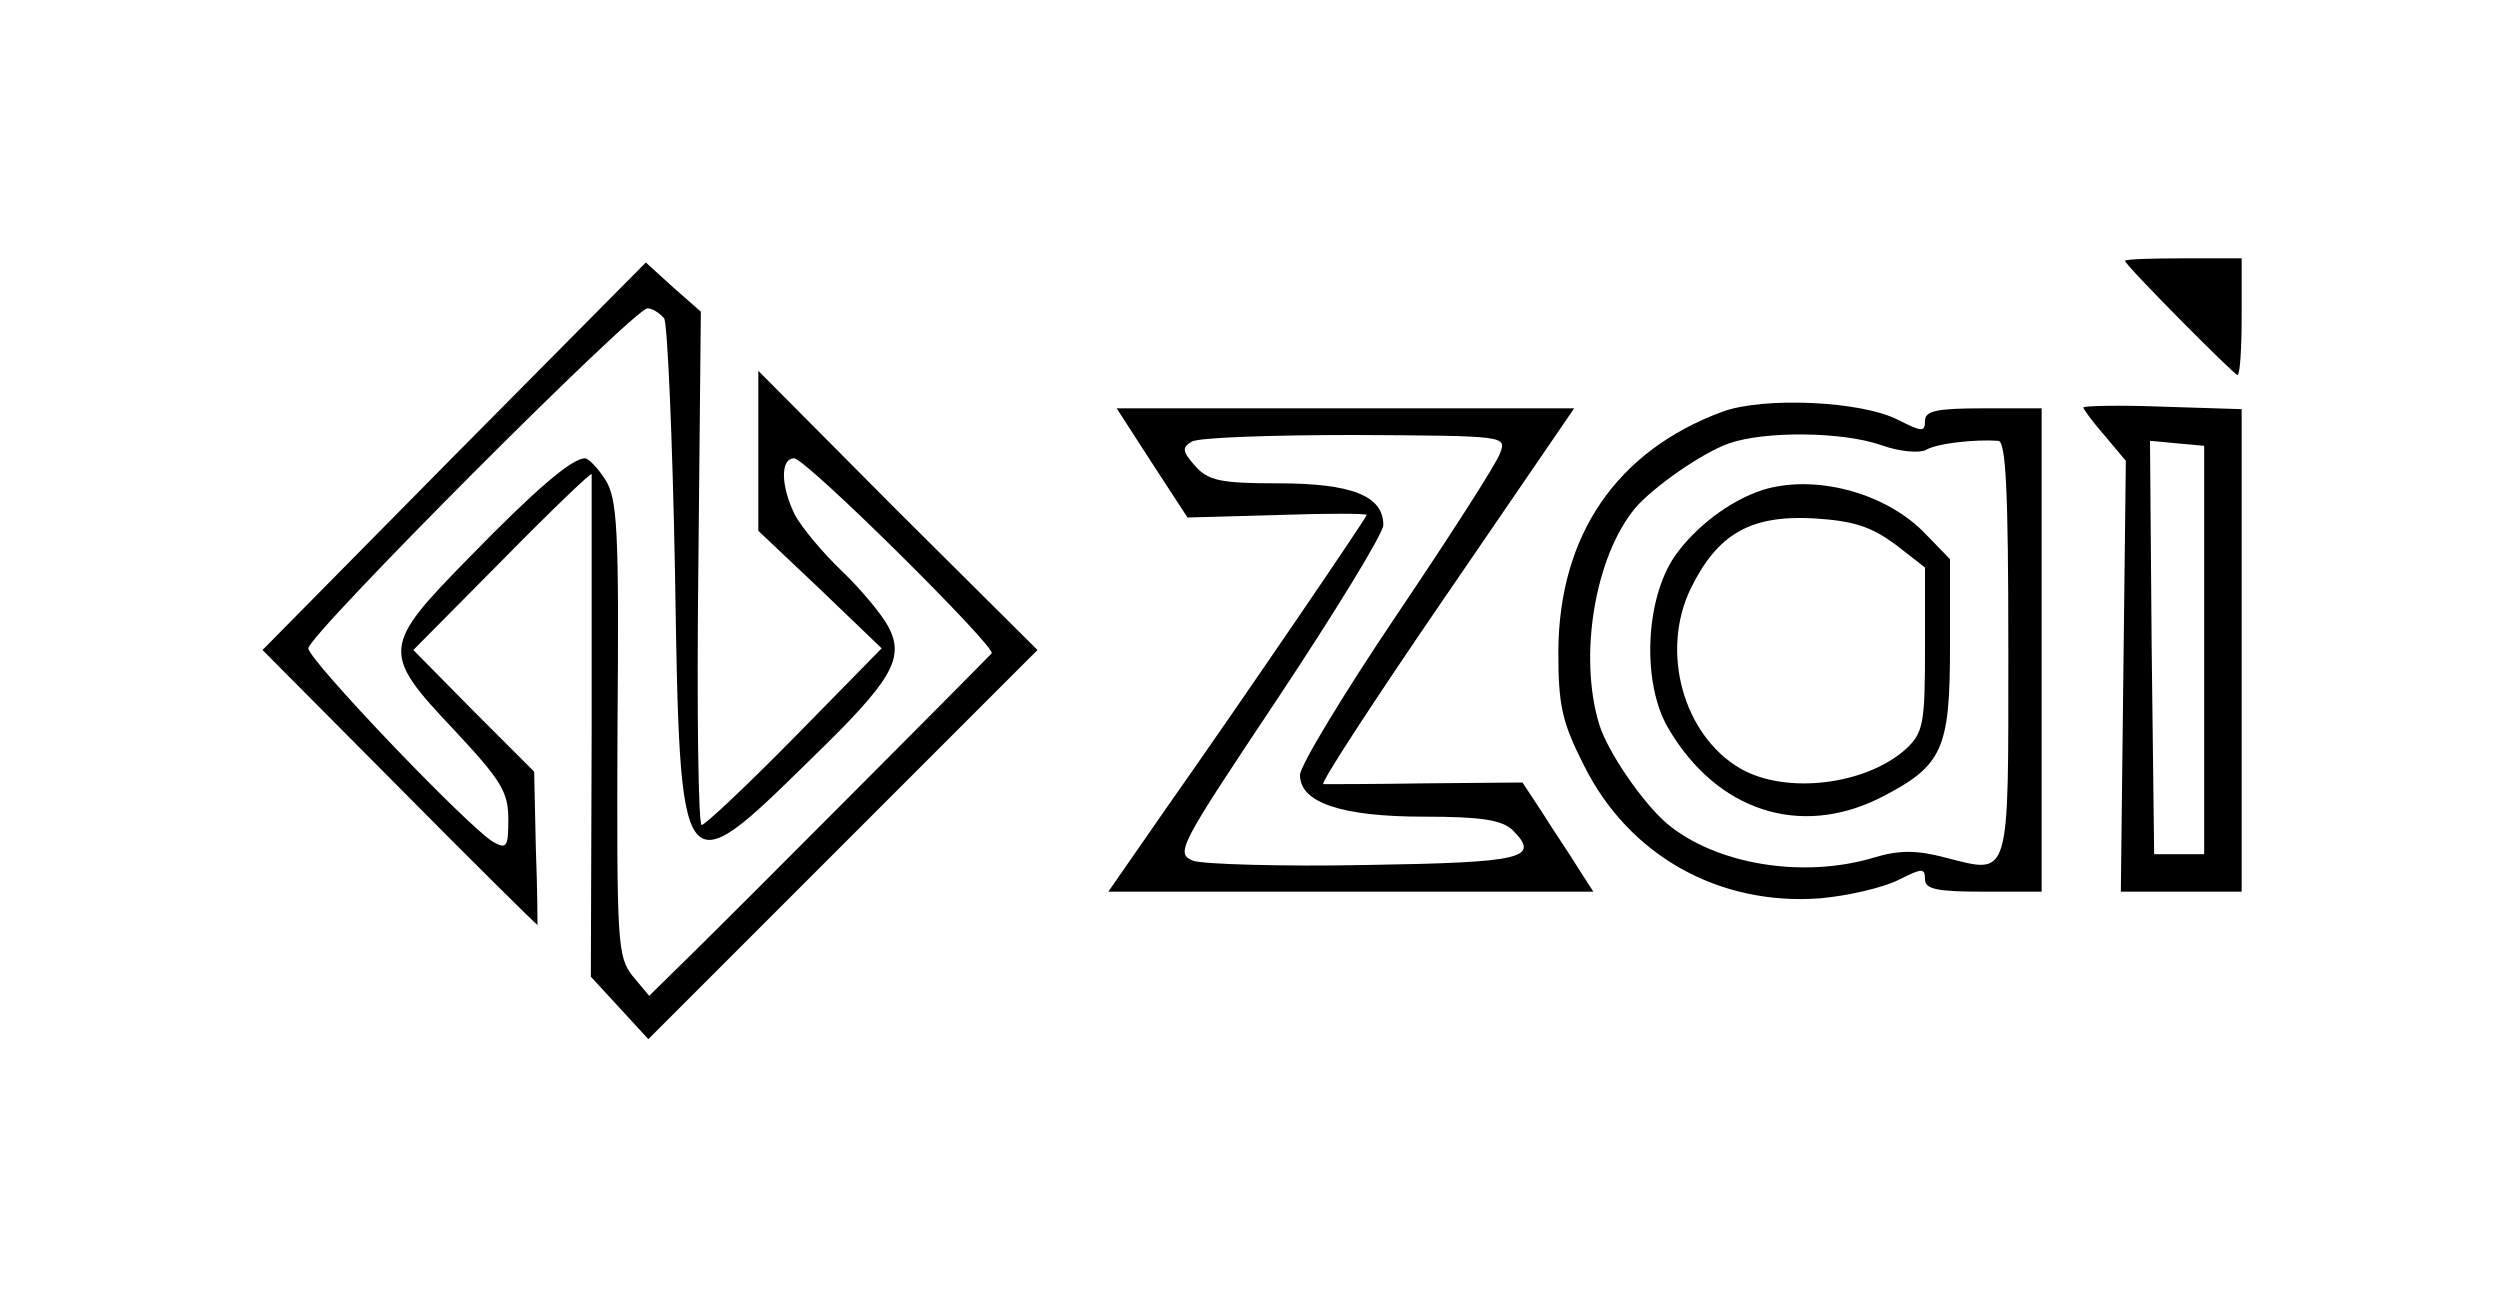 <?xml version="1.0" standalone="no"?>
<!DOCTYPE svg PUBLIC "-//W3C//DTD SVG 20010904//EN"
 "http://www.w3.org/TR/2001/REC-SVG-20010904/DTD/svg10.dtd">
<svg version="1.0" xmlns="http://www.w3.org/2000/svg"
 width="300pt" height="156pt" viewBox="0 0 300 156"
 preserveAspectRatio="xMidYMid meet">
<g transform="translate(0,156) scale(0.1,-0.1)"
fill="#000000" stroke="none">
<path d="M545 1013 l-230 -233 164 -165 c90 -91 165 -165 166 -165 0 0 0 41
-2 92 l-2 92 -73 73 -72 73 107 108 c59 60 107 106 107 103 0 -3 0 -140 0
-304 l-1 -299 35 -38 34 -37 233 233 234 234 -168 167 -167 168 0 -96 0 -96
74 -70 74 -71 -104 -106 c-57 -58 -108 -106 -112 -106 -4 0 -6 138 -4 308 l3
308 -33 29 -33 30 -230 -232z m252 165 c4 -7 10 -144 13 -305 6 -379 6 -378
163 -224 98 95 113 121 93 159 -8 15 -33 45 -56 67 -23 22 -48 52 -56 67 -17
34 -18 68 -1 68 14 0 243 -227 237 -234 -26 -27 -312 -314 -355 -356 l-56 -55
-20 24 c-18 23 -19 39 -18 297 2 240 0 276 -15 299 -9 14 -20 25 -24 25 -16 0
-60 -38 -139 -119 -105 -107 -106 -114 -18 -207 56 -60 65 -74 65 -107 0 -33
-2 -36 -17 -28 -28 15 -223 219 -223 233 0 16 391 408 407 408 6 0 15 -6 20
-12z"/>
<path d="M2550 1247 c0 -5 131 -137 135 -137 3 0 5 32 5 70 l0 70 -70 0 c-38
0 -70 -1 -70 -3z"/>
<path d="M2067 1066 c-127 -47 -196 -148 -197 -287 0 -65 4 -85 31 -138 54
-108 162 -168 283 -159 34 3 76 13 94 22 28 14 32 15 32 1 0 -12 14 -15 70
-15 l70 0 0 290 0 290 -70 0 c-56 0 -70 -3 -70 -15 0 -14 -4 -13 -32 1 -44 23
-162 28 -211 10z m190 -40 c22 -8 46 -10 54 -6 13 8 59 13 87 11 9 -1 12 -58
12 -250 0 -280 3 -270 -76 -250 -34 9 -55 9 -85 0 -86 -26 -191 -8 -249 41
-29 25 -71 86 -81 119 -25 82 -5 201 43 259 21 25 81 67 113 78 43 15 136 14
182 -2z"/>
<path d="M2115 972 c-40 -13 -81 -45 -105 -79 -36 -52 -40 -153 -8 -207 58
-99 158 -132 255 -83 74 38 83 57 83 181 l0 105 -33 34 c-48 47 -131 68 -192
49z m159 -65 l36 -28 0 -98 c0 -88 -2 -100 -22 -119 -48 -44 -145 -56 -200
-24 -68 40 -96 140 -59 216 32 65 71 88 147 84 49 -3 69 -10 98 -31z"/>
<path d="M2500 1071 c0 -2 11 -17 25 -33 l26 -31 -3 -258 -3 -259 73 0 72 0 0
289 0 290 -95 3 c-52 2 -95 1 -95 -1z m145 -291 l0 -245 -30 0 -30 0 -3 248
-2 248 32 -3 33 -3 0 -245z"/>
<path d="M1382 1005 l43 -66 108 3 c59 2 107 2 107 0 0 -3 -147 -219 -242
-354 l-68 -98 291 0 291 0 -18 28 c-9 15 -29 44 -42 65 l-25 38 -116 -1 c-64
-1 -119 -1 -123 -1 -4 1 62 102 147 226 l154 225 -275 0 -274 0 42 -65z m418
11 c-4 -12 -60 -99 -124 -194 -64 -95 -116 -181 -116 -192 0 -33 49 -50 149
-50 69 0 93 -4 106 -16 34 -34 14 -39 -176 -42 -102 -2 -195 1 -207 5 -22 9
-18 16 102 196 69 104 126 197 126 207 0 35 -38 50 -126 50 -69 0 -84 3 -100
21 -15 17 -16 22 -4 29 8 5 96 8 196 8 182 -1 182 -1 174 -22z"/>
</g>
</svg>
